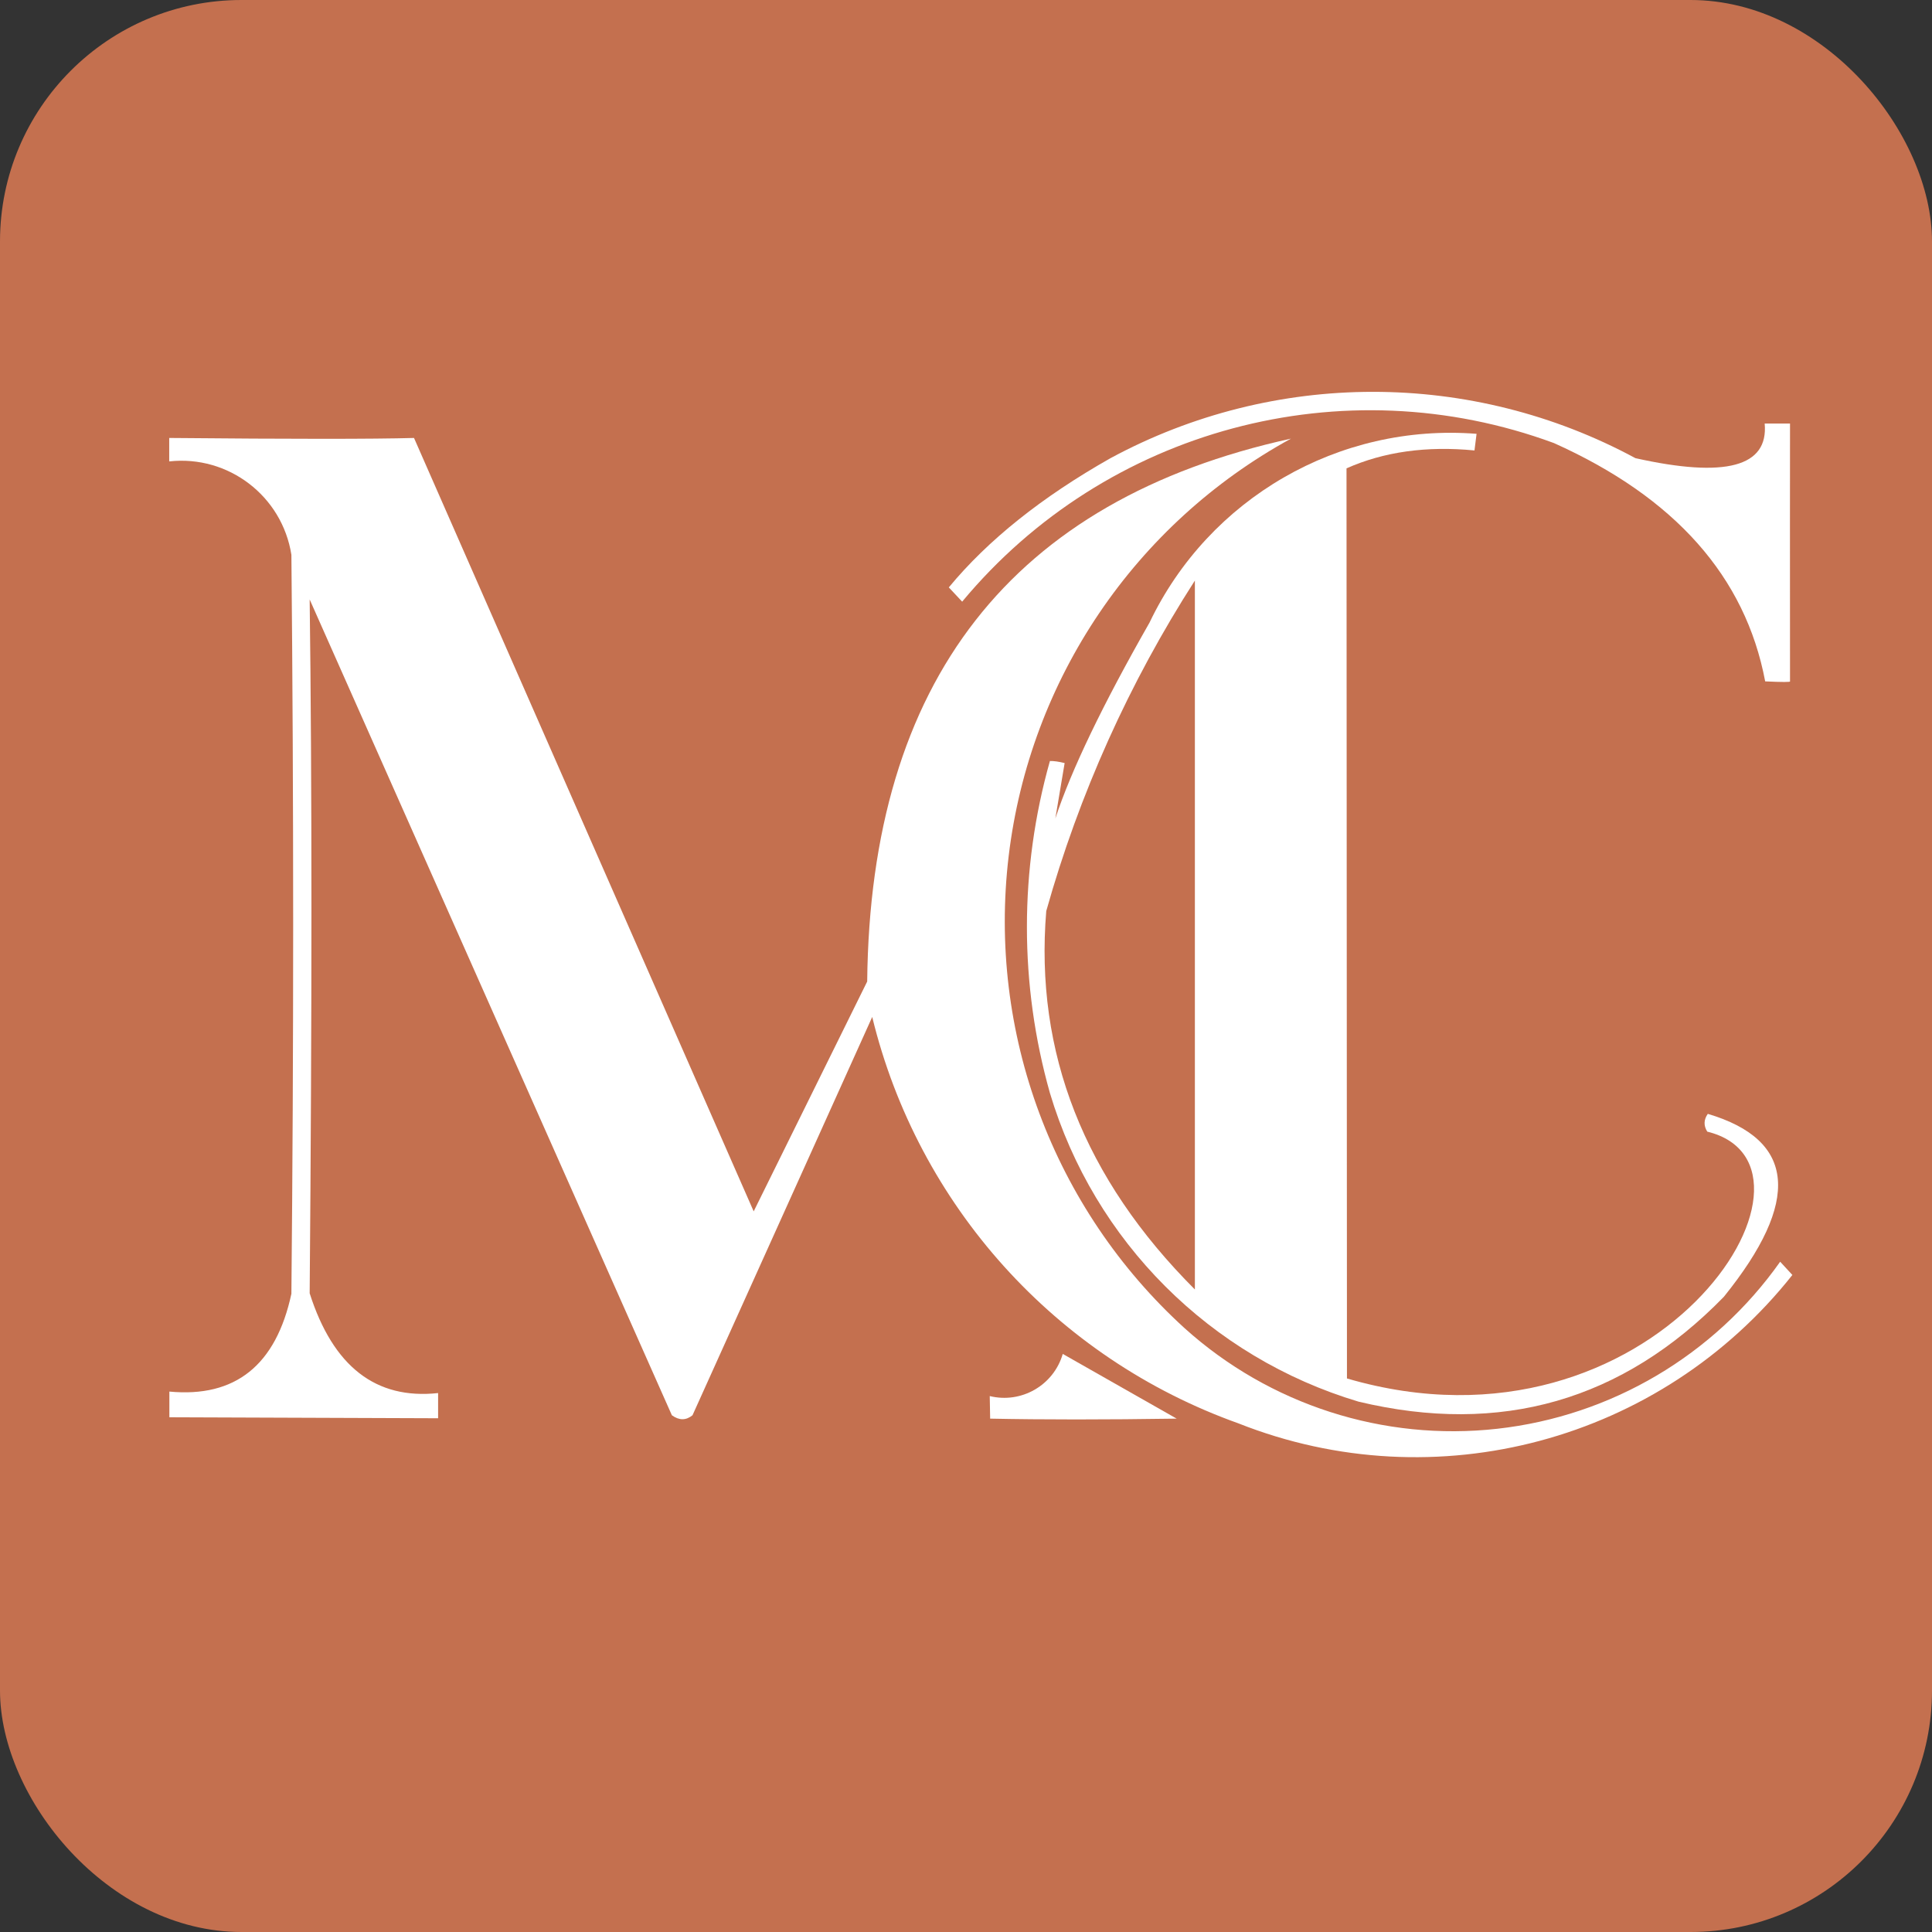 <svg xmlns="http://www.w3.org/2000/svg" viewBox="0 0 512 512">
  <rect x="0" y="0" width="512" height="512" fill="#333333" stroke="none"/>
  <!-- Fundo Terracota -->
  <rect width="512" height="512" fill="#C4704F" rx="64"/>
  <!-- Logo MC Branca (centralizada e escalada) -->
  <g transform="translate(40, 80) scale(0.011)" fill="#FFFFFF">
    <path d="M26200.26 27019.07c-4401.79,-1570.53 -7717.92,-5250.48 -8823.4,-9791.43 0,0 -1443.12,3198.55 -4329.36,9595.65 -156.43,127.31 -322.21,127.31 -497.34,0 0,0 -2908.69,-6551.28 -8726.06,-19653.83 56.71,4378.76 56.71,9950.49 0,16715.2 563.58,1765.38 1594.99,2566.71 3094.23,2403.98l0 606.95c0,0 -2158.03,-7.94 -6474.09,-23.81l0 -618.84c1589.32,150.01 2569.16,-635.45 2939.53,-2356.38 57.1,-5934.22 57.1,-11868.85 0,-17803.07 -222.18,-1416.06 -1518.55,-2407.13 -2943.32,-2250.15 0,-204.24 0,-392.52 0,-564.85 2942.41,27.48 4908.23,27.48 5897.46,0 5455.51,12421.93 8183.27,18632.9 8183.27,18632.9 1823.1,-3691.85 2734.65,-5537.77 2734.65,-5537.77 75.25,-7239.81 3478.54,-11599.48 10209.87,-13079.01 -3759.18,2055.84 -6292.75,5802 -6801.21,10056.34 -508.47,4254.34 1070.9,8492.06 4239.71,11375.91 2049.76,1846.55 4791.58,2727.95 7533.39,2421.74 2741.8,-306.22 5221.62,-1770.79 6813.5,-4024.05 196.14,212.49 294.21,318.73 294.21,318.73 -3173.17,4004.25 -8594.87,5456.99 -13345.04,3575.79z"/>
    <path d="M20218.27 26904.81c-6.47,-362.29 -9.71,-543.43 -9.71,-543.43 763.71,186.96 1539.19,-260.76 1759.13,-1015.64 1829.03,1039.38 2743.55,1559.07 2743.55,1559.07 -1733.8,26.03 -3231.46,26.03 -4492.97,0z"/>
    <path d="M19222.24 6878.72c214.47,229.07 321.7,343.61 321.7,343.61 3463.52,-4165.12 9175.79,-5695.72 14257.85,-3820.38 2916.57,1308.51 4612.7,3222.21 5088.41,5741.09 415.21,19.16 614.63,19.16 598.26,0 -1.95,-2990.95 -1.95,-5061.58 0,-6211.91 -406.92,0 -610.38,0 -610.38,0 94.76,1040.8 -943.08,1318.89 -3113.5,834.26 -3946.32,-2130.68 -8700.33,-2130.68 -12646.65,0 -1656.09,937.03 -2954.65,1974.81 -3895.69,3113.33z"/>
    <path d="M31886.7 3579.31c33.36,-267.09 50.04,-400.63 50.04,-400.63 -3314.54,-259.1 -6446.53,1549.15 -7879.4,4549.18 -1128.61,1979.06 -1884.78,3551.68 -2268.51,4717.86 149.23,-889.96 223.84,-1334.94 223.84,-1334.94 -142,-35.09 -260.22,-51.59 -354.64,-49.49 -738.73,2614.98 -738.73,5383.47 0,7998.45 1067.72,3572.94 3862.83,6368.05 7435.77,7435.77 3428.25,818.69 6361.53,-23.08 8799.84,-2525.33 1863.64,-2308.08 1735.04,-3777.47 -385.79,-4408.19 -99.03,141.2 -103.46,283.95 -13.29,428.25 3389.53,829.51 -1259.48,8114.99 -8680.17,5946.64 -7.22,-14617.51 -10.83,-21926.27 -10.83,-21926.27 900.23,-399.87 1927.94,-543.64 3083.14,-431.3zm-10316.9 11097.1c791.63,-2817.19 1998.44,-5500.77 3580.72,-7962.4 0,11386.07 0,17079.11 0,17079.11 -2669.03,-2669.73 -3862.61,-5708.63 -3580.72,-9116.71z"/>
  </g>
</svg>
